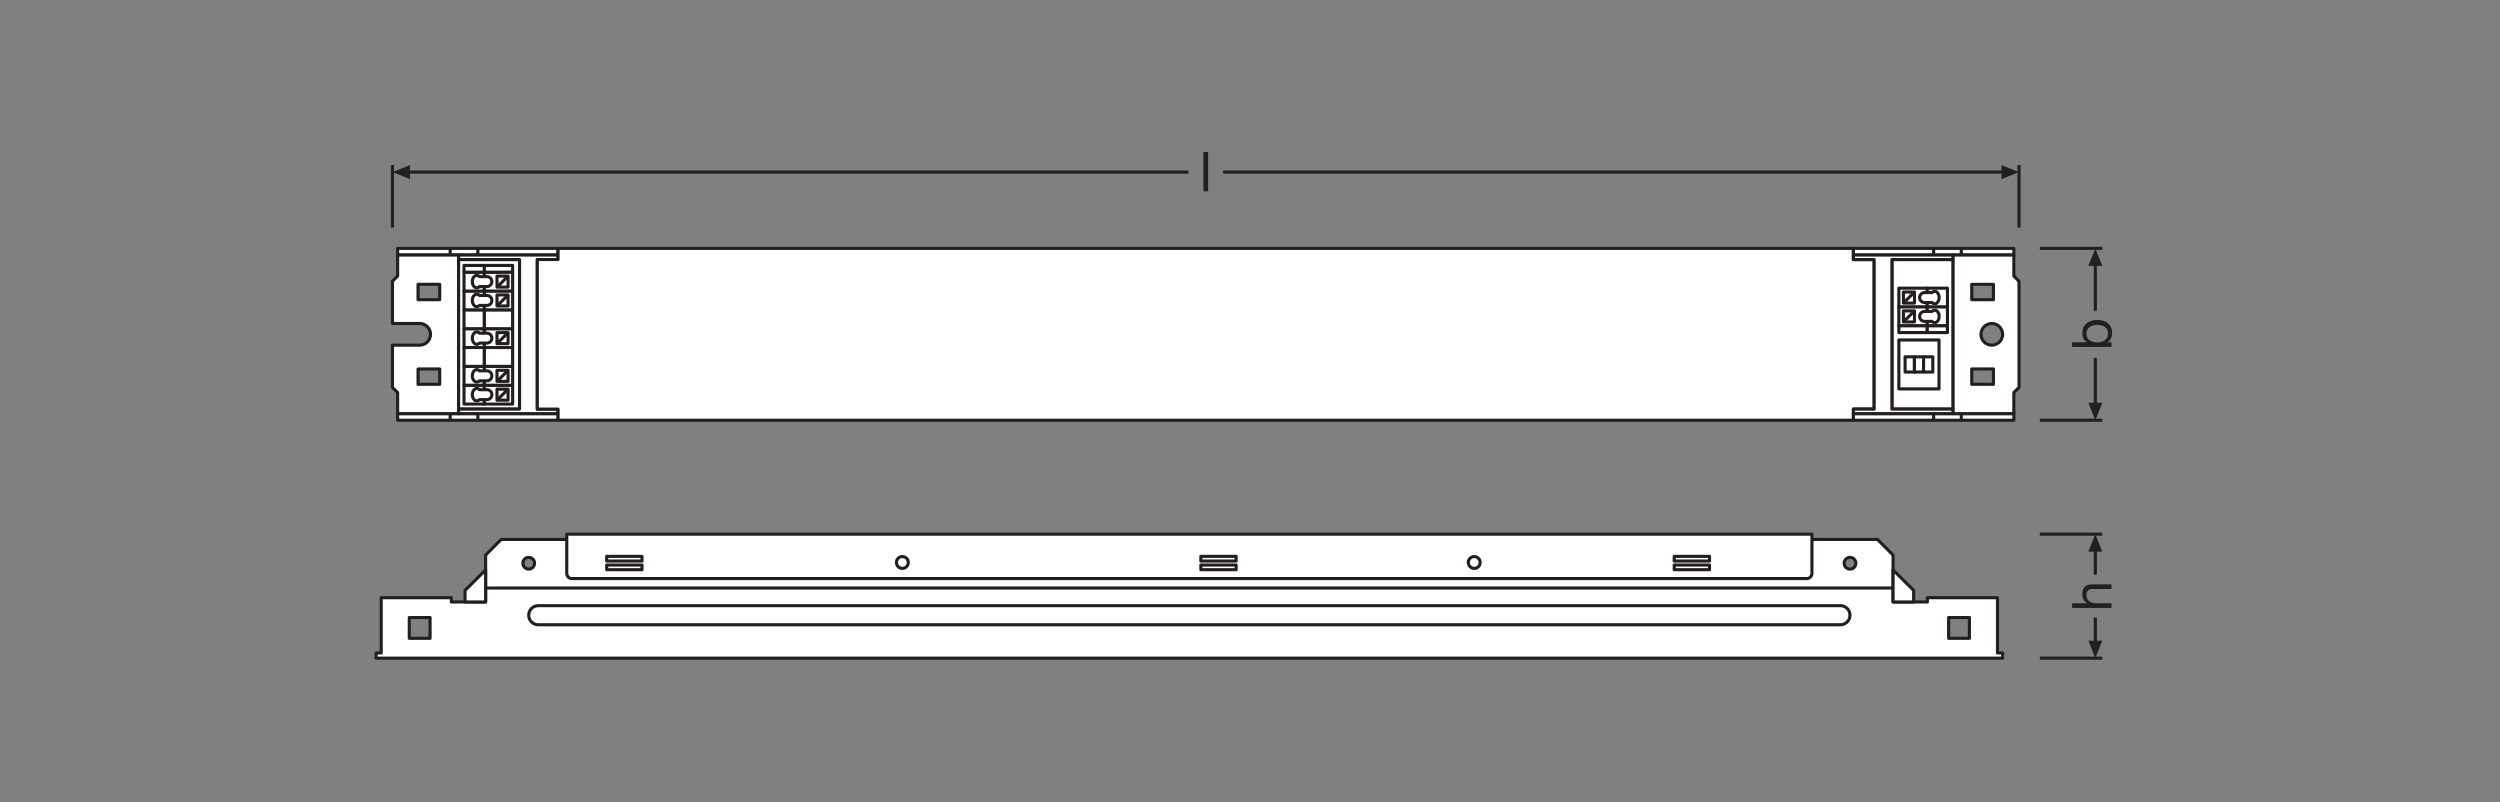 <?xml version="1.0" encoding="UTF-8" standalone="no"?>
<!-- Created with Inkscape (http://www.inkscape.org/) -->

<svg
   version="1.1"
   id="svg2"
   xml:space="preserve"
   width="453.543"
   height="145.512"
   viewBox="0 0 453.543 145.512"
   sodipodi:docname="PG_DAM_WORKFLOW-317364_DR_EXT_DALI_P_37W_ml_k_02.pdf"
   xmlns:inkscape="http://www.inkscape.org/namespaces/inkscape"
   xmlns:sodipodi="http://sodipodi.sourceforge.net/DTD/sodipodi-0.dtd"
   xmlns="http://www.w3.org/2000/svg"
   xmlns:svg="http://www.w3.org/2000/svg"><rect x="0" y="0" width="453.543" height="145.512" fill="#808080" stroke="none"/><defs
     id="defs6"><clipPath
       clipPathUnits="userSpaceOnUse"
       id="clipPath24"><path
         d="M 0,109.134 H 340.157 V 0 H 0 Z"
         id="path22" /></clipPath><clipPath
       clipPathUnits="userSpaceOnUse"
       id="clipPath384"><path
         d="M 0,109.134 H 340.157 V 0 H 0 Z"
         id="path382" /></clipPath></defs><sodipodi:namedview
     id="namedview4"
     pagecolor="#ffffff"
     bordercolor="#666666"
     borderopacity="1.0"
     inkscape:pageshadow="2"
     inkscape:pageopacity="0.0"
     inkscape:pagecheckerboard="0" /><g
     id="g8"
     inkscape:groupmode="layer"
     inkscape:label="PG_DAM_WORKFLOW-317364_DR_EXT_DALI_P_37W_ml_k_02"
     transform="matrix(1.333,0,0,-1.333,0,145.512)"><path
       d="m 54.115,51.967 h 21.838 v 0.901 H 54.115 Z"
       style="fill:#ffffff;fill-opacity:1;fill-rule:nonzero;stroke:none"
       id="path10" /><path
       d="M 54.116,52.868 H 75.953 V 51.967 H 54.116 Z"
       style="fill:none;stroke:#231f20;stroke-width:0.425;stroke-linecap:butt;stroke-linejoin:round;stroke-miterlimit:10;stroke-dasharray:none;stroke-opacity:1"
       id="path12" /><path
       d="m 54.115,74.453 h 21.838 v 0.902 H 54.115 Z"
       style="fill:#ffffff;fill-opacity:1;fill-rule:nonzero;stroke:none"
       id="path14" /><path
       d="m 54.116,74.454 h 21.837 v 0.901 H 54.116 Z"
       style="fill:none;stroke:#231f20;stroke-width:0.425;stroke-linecap:butt;stroke-linejoin:round;stroke-miterlimit:10;stroke-dasharray:none;stroke-opacity:1"
       id="path16" /><g
       id="g18"><g
         id="g20"
         clip-path="url(#clipPath24)"><path
           d="m 59.845,56.856 h -2.949 v 2.089 h 2.949 z m -2.949,13.609 h 2.949 v -2.089 h -2.949 z m 0.222,-8.279 h -3.707 v -5.747 l 0.705,-0.704 v -2.867 h 8.299 v 21.586 h -8.299 v -2.867 l -0.705,-0.705 v -5.747 h 3.707 c 0.814,0 1.475,-0.66 1.475,-1.474 0,-0.815 -0.661,-1.475 -1.475,-1.475"
           style="fill:#ffffff;fill-opacity:1;fill-rule:nonzero;stroke:none"
           id="path26" /><path
           d="m 59.845,56.856 h -2.949 v 2.089 h 2.949 z m -2.949,13.609 h 2.949 v -2.089 h -2.949 z m 0.222,-8.279 h -3.707 v -5.747 l 0.705,-0.704 v -2.867 h 8.299 v 21.586 h -8.299 v -2.867 l -0.705,-0.705 v -5.747 h 3.707 c 0.814,0 1.475,-0.66 1.475,-1.474 0,-0.815 -0.661,-1.475 -1.475,-1.475 z"
           style="fill:none;stroke:#231f20;stroke-width:0.425;stroke-linecap:butt;stroke-linejoin:round;stroke-miterlimit:10;stroke-dasharray:none;stroke-opacity:1"
           id="path28" /><path
           d="M 70.709,73.839 H 62.415 V 53.482 h 8.294 z"
           style="fill:#ffffff;fill-opacity:1;fill-rule:nonzero;stroke:#231f20;stroke-width:0.425;stroke-linecap:butt;stroke-linejoin:round;stroke-miterlimit:10;stroke-dasharray:none;stroke-opacity:1"
           id="path30" /><path
           d="M 69.766,56.734 H 65.9 v -2.565 h 3.866 z"
           style="fill:#ffffff;fill-opacity:1;fill-rule:nonzero;stroke:#231f20;stroke-width:0.425;stroke-linecap:butt;stroke-linejoin:round;stroke-miterlimit:10;stroke-dasharray:none;stroke-opacity:1"
           id="path32" /><path
           d="M 69.147,56.199 H 67.64 v -1.502 h 1.507 z"
           style="fill:#ffffff;fill-opacity:1;fill-rule:nonzero;stroke:#231f20;stroke-width:0.425;stroke-linecap:butt;stroke-linejoin:round;stroke-miterlimit:10;stroke-dasharray:none;stroke-opacity:1"
           id="path34" /><path
           d="M 65.9,56.734 H 63.152 V 54.169 H 65.9 Z"
           style="fill:#ffffff;fill-opacity:1;fill-rule:nonzero;stroke:#231f20;stroke-width:0.425;stroke-linecap:butt;stroke-linejoin:round;stroke-miterlimit:10;stroke-dasharray:none;stroke-opacity:1"
           id="path36" /><g
           id="g38"
           transform="translate(66.266,54.77)"><path
             d="m 0,0 h -1.016 c -0.098,-0.102 -0.226,-0.167 -0.362,-0.167 -0.335,0 -0.606,0.38 -0.606,0.845 0,0.471 0.271,0.848 0.606,0.848 0.136,0 0.264,-0.062 0.362,-0.17 L 0,1.356 C 0.371,1.356 0.676,1.055 0.676,0.678 0.676,0.304 0.371,0 0,0"
             style="fill:#ffffff;fill-opacity:1;fill-rule:nonzero;stroke:none"
             id="path40" /></g><g
           id="g42"
           transform="translate(66.266,54.77)"><path
             d="m 0,0 h -1.016 c -0.098,-0.102 -0.226,-0.167 -0.362,-0.167 -0.335,0 -0.606,0.38 -0.606,0.845 0,0.471 0.271,0.848 0.606,0.848 0.136,0 0.264,-0.062 0.362,-0.17 L 0,1.356 C 0.371,1.356 0.676,1.055 0.676,0.678 0.676,0.304 0.371,0 0,0 Z"
             style="fill:none;stroke:#231f20;stroke-width:0.425;stroke-linecap:butt;stroke-linejoin:round;stroke-miterlimit:10;stroke-dasharray:none;stroke-opacity:1"
             id="path44" /></g><g
           id="g46"
           transform="translate(67.64,54.697)"><path
             d="M 0,0 1.507,1.502"
             style="fill:#ffffff;fill-opacity:1;fill-rule:nonzero;stroke:#231f20;stroke-width:0.425;stroke-linecap:butt;stroke-linejoin:round;stroke-miterlimit:10;stroke-dasharray:none;stroke-opacity:1"
             id="path48" /></g><path
           d="M 69.766,59.298 H 65.9 v -2.565 h 3.866 z"
           style="fill:#ffffff;fill-opacity:1;fill-rule:nonzero;stroke:#231f20;stroke-width:0.425;stroke-linecap:butt;stroke-linejoin:round;stroke-miterlimit:10;stroke-dasharray:none;stroke-opacity:1"
           id="path50" /><path
           d="M 69.147,58.764 H 67.64 v -1.502 h 1.507 z"
           style="fill:#ffffff;fill-opacity:1;fill-rule:nonzero;stroke:#231f20;stroke-width:0.425;stroke-linecap:butt;stroke-linejoin:round;stroke-miterlimit:10;stroke-dasharray:none;stroke-opacity:1"
           id="path52" /><path
           d="M 65.9,59.298 H 63.152 V 56.733 H 65.9 Z"
           style="fill:#ffffff;fill-opacity:1;fill-rule:nonzero;stroke:#231f20;stroke-width:0.425;stroke-linecap:butt;stroke-linejoin:round;stroke-miterlimit:10;stroke-dasharray:none;stroke-opacity:1"
           id="path54" /><g
           id="g56"
           transform="translate(66.266,57.335)"><path
             d="m 0,0 h -1.016 c -0.098,-0.103 -0.226,-0.167 -0.362,-0.167 -0.335,0 -0.606,0.38 -0.606,0.845 0,0.471 0.271,0.848 0.606,0.848 0.136,0 0.264,-0.062 0.362,-0.17 L 0,1.356 C 0.371,1.356 0.676,1.055 0.676,0.678 0.676,0.304 0.371,0 0,0"
             style="fill:#ffffff;fill-opacity:1;fill-rule:nonzero;stroke:none"
             id="path58" /></g><g
           id="g60"
           transform="translate(66.266,57.335)"><path
             d="m 0,0 h -1.016 c -0.098,-0.103 -0.226,-0.167 -0.362,-0.167 -0.335,0 -0.606,0.38 -0.606,0.845 0,0.471 0.271,0.848 0.606,0.848 0.136,0 0.264,-0.062 0.362,-0.17 L 0,1.356 C 0.371,1.356 0.676,1.055 0.676,0.678 0.676,0.304 0.371,0 0,0 Z"
             style="fill:none;stroke:#231f20;stroke-width:0.425;stroke-linecap:butt;stroke-linejoin:round;stroke-miterlimit:10;stroke-dasharray:none;stroke-opacity:1"
             id="path62" /></g><g
           id="g64"
           transform="translate(67.64,57.261)"><path
             d="M 0,0 1.507,1.502"
             style="fill:#ffffff;fill-opacity:1;fill-rule:nonzero;stroke:#231f20;stroke-width:0.425;stroke-linecap:butt;stroke-linejoin:round;stroke-miterlimit:10;stroke-dasharray:none;stroke-opacity:1"
             id="path66" /></g><path
           d="M 69.766,64.428 H 65.9 v -2.565 h 3.866 z"
           style="fill:#ffffff;fill-opacity:1;fill-rule:nonzero;stroke:#231f20;stroke-width:0.425;stroke-linecap:butt;stroke-linejoin:round;stroke-miterlimit:10;stroke-dasharray:none;stroke-opacity:1"
           id="path68" /><path
           d="M 69.766,61.863 H 65.9 v -2.565 h 3.866 z"
           style="fill:#ffffff;fill-opacity:1;fill-rule:nonzero;stroke:#231f20;stroke-width:0.425;stroke-linecap:butt;stroke-linejoin:round;stroke-miterlimit:10;stroke-dasharray:none;stroke-opacity:1"
           id="path70" /><path
           d="M 69.147,63.893 H 67.64 v -1.502 h 1.507 z"
           style="fill:#ffffff;fill-opacity:1;fill-rule:nonzero;stroke:#231f20;stroke-width:0.425;stroke-linecap:butt;stroke-linejoin:round;stroke-miterlimit:10;stroke-dasharray:none;stroke-opacity:1"
           id="path72" /><path
           d="M 65.9,64.428 H 63.152 V 61.863 H 65.9 Z"
           style="fill:#ffffff;fill-opacity:1;fill-rule:nonzero;stroke:#231f20;stroke-width:0.425;stroke-linecap:butt;stroke-linejoin:round;stroke-miterlimit:10;stroke-dasharray:none;stroke-opacity:1"
           id="path74" /><path
           d="M 65.9,61.863 H 63.152 V 59.298 H 65.9 Z"
           style="fill:#ffffff;fill-opacity:1;fill-rule:nonzero;stroke:#231f20;stroke-width:0.425;stroke-linecap:butt;stroke-linejoin:round;stroke-miterlimit:10;stroke-dasharray:none;stroke-opacity:1"
           id="path76" /><path
           d="M 69.766,66.992 H 65.9 v -2.565 h 3.866 z"
           style="fill:#ffffff;fill-opacity:1;fill-rule:nonzero;stroke:#231f20;stroke-width:0.425;stroke-linecap:butt;stroke-linejoin:round;stroke-miterlimit:10;stroke-dasharray:none;stroke-opacity:1"
           id="path78" /><path
           d="M 65.9,66.992 H 63.152 V 64.427 H 65.9 Z"
           style="fill:#ffffff;fill-opacity:1;fill-rule:nonzero;stroke:#231f20;stroke-width:0.425;stroke-linecap:butt;stroke-linejoin:round;stroke-miterlimit:10;stroke-dasharray:none;stroke-opacity:1"
           id="path80" /><g
           id="g82"
           transform="translate(66.266,62.464)"><path
             d="m 0,0 h -1.016 c -0.098,-0.103 -0.226,-0.167 -0.362,-0.167 -0.335,0 -0.606,0.38 -0.606,0.845 0,0.471 0.271,0.848 0.606,0.848 0.136,0 0.264,-0.062 0.362,-0.17 L 0,1.356 C 0.371,1.356 0.676,1.055 0.676,0.678 0.676,0.304 0.371,0 0,0"
             style="fill:#ffffff;fill-opacity:1;fill-rule:nonzero;stroke:none"
             id="path84" /></g><g
           id="g86"
           transform="translate(66.266,62.464)"><path
             d="m 0,0 h -1.016 c -0.098,-0.103 -0.226,-0.167 -0.362,-0.167 -0.335,0 -0.606,0.38 -0.606,0.845 0,0.471 0.271,0.848 0.606,0.848 0.136,0 0.264,-0.062 0.362,-0.17 L 0,1.356 C 0.371,1.356 0.676,1.055 0.676,0.678 0.676,0.304 0.371,0 0,0 Z"
             style="fill:none;stroke:#231f20;stroke-width:0.425;stroke-linecap:butt;stroke-linejoin:round;stroke-miterlimit:10;stroke-dasharray:none;stroke-opacity:1"
             id="path88" /></g><g
           id="g90"
           transform="translate(67.64,62.391)"><path
             d="M 0,0 1.507,1.502"
             style="fill:#ffffff;fill-opacity:1;fill-rule:nonzero;stroke:#231f20;stroke-width:0.425;stroke-linecap:butt;stroke-linejoin:round;stroke-miterlimit:10;stroke-dasharray:none;stroke-opacity:1"
             id="path92" /></g><path
           d="M 69.766,69.557 H 65.9 v -2.565 h 3.866 z"
           style="fill:#ffffff;fill-opacity:1;fill-rule:nonzero;stroke:#231f20;stroke-width:0.425;stroke-linecap:butt;stroke-linejoin:round;stroke-miterlimit:10;stroke-dasharray:none;stroke-opacity:1"
           id="path94" /><path
           d="M 69.147,69.022 H 67.64 V 67.52 h 1.507 z"
           style="fill:#ffffff;fill-opacity:1;fill-rule:nonzero;stroke:#231f20;stroke-width:0.425;stroke-linecap:butt;stroke-linejoin:round;stroke-miterlimit:10;stroke-dasharray:none;stroke-opacity:1"
           id="path96" /><path
           d="M 65.9,69.557 H 63.152 V 66.992 H 65.9 Z"
           style="fill:#ffffff;fill-opacity:1;fill-rule:nonzero;stroke:#231f20;stroke-width:0.425;stroke-linecap:butt;stroke-linejoin:round;stroke-miterlimit:10;stroke-dasharray:none;stroke-opacity:1"
           id="path98" /><g
           id="g100"
           transform="translate(66.266,67.593)"><path
             d="m 0,0 h -1.016 c -0.098,-0.103 -0.226,-0.167 -0.362,-0.167 -0.335,0 -0.606,0.38 -0.606,0.845 0,0.471 0.271,0.848 0.606,0.848 0.136,0 0.264,-0.062 0.362,-0.17 L 0,1.356 C 0.371,1.356 0.676,1.055 0.676,0.678 0.676,0.304 0.371,0 0,0"
             style="fill:#ffffff;fill-opacity:1;fill-rule:nonzero;stroke:none"
             id="path102" /></g><g
           id="g104"
           transform="translate(66.266,67.593)"><path
             d="m 0,0 h -1.016 c -0.098,-0.103 -0.226,-0.167 -0.362,-0.167 -0.335,0 -0.606,0.38 -0.606,0.845 0,0.471 0.271,0.848 0.606,0.848 0.136,0 0.264,-0.062 0.362,-0.17 L 0,1.356 C 0.371,1.356 0.676,1.055 0.676,0.678 0.676,0.304 0.371,0 0,0 Z"
             style="fill:none;stroke:#231f20;stroke-width:0.425;stroke-linecap:butt;stroke-linejoin:round;stroke-miterlimit:10;stroke-dasharray:none;stroke-opacity:1"
             id="path106" /></g><g
           id="g108"
           transform="translate(67.64,67.52)"><path
             d="M 0,0 1.507,1.502"
             style="fill:#ffffff;fill-opacity:1;fill-rule:nonzero;stroke:#231f20;stroke-width:0.425;stroke-linecap:butt;stroke-linejoin:round;stroke-miterlimit:10;stroke-dasharray:none;stroke-opacity:1"
             id="path110" /></g><path
           d="M 69.766,72.121 H 65.9 v -2.565 h 3.866 z"
           style="fill:#ffffff;fill-opacity:1;fill-rule:nonzero;stroke:#231f20;stroke-width:0.425;stroke-linecap:butt;stroke-linejoin:round;stroke-miterlimit:10;stroke-dasharray:none;stroke-opacity:1"
           id="path112" /><path
           d="M 69.147,71.587 H 67.64 v -1.502 h 1.507 z"
           style="fill:#ffffff;fill-opacity:1;fill-rule:nonzero;stroke:#231f20;stroke-width:0.425;stroke-linecap:butt;stroke-linejoin:round;stroke-miterlimit:10;stroke-dasharray:none;stroke-opacity:1"
           id="path114" /><path
           d="M 65.9,72.121 H 63.152 V 69.556 H 65.9 Z"
           style="fill:#ffffff;fill-opacity:1;fill-rule:nonzero;stroke:#231f20;stroke-width:0.425;stroke-linecap:butt;stroke-linejoin:round;stroke-miterlimit:10;stroke-dasharray:none;stroke-opacity:1"
           id="path116" /><path
           d="M 69.766,73.038 H 65.9 v -0.916 h 3.866 z"
           style="fill:#ffffff;fill-opacity:1;fill-rule:nonzero;stroke:#231f20;stroke-width:0.425;stroke-linecap:butt;stroke-linejoin:round;stroke-miterlimit:10;stroke-dasharray:none;stroke-opacity:1"
           id="path118" /><path
           d="M 65.9,73.038 H 63.152 V 72.122 H 65.9 Z"
           style="fill:#ffffff;fill-opacity:1;fill-rule:nonzero;stroke:#231f20;stroke-width:0.425;stroke-linecap:butt;stroke-linejoin:round;stroke-miterlimit:10;stroke-dasharray:none;stroke-opacity:1"
           id="path120" /><g
           id="g122"
           transform="translate(66.266,70.158)"><path
             d="m 0,0 h -1.016 c -0.098,-0.102 -0.226,-0.167 -0.362,-0.167 -0.335,0 -0.606,0.38 -0.606,0.845 0,0.471 0.271,0.848 0.606,0.848 0.136,0 0.264,-0.062 0.362,-0.17 L 0,1.356 C 0.371,1.356 0.676,1.055 0.676,0.678 0.676,0.304 0.371,0 0,0"
             style="fill:#ffffff;fill-opacity:1;fill-rule:nonzero;stroke:none"
             id="path124" /></g><g
           id="g126"
           transform="translate(66.266,70.158)"><path
             d="m 0,0 h -1.016 c -0.098,-0.102 -0.226,-0.167 -0.362,-0.167 -0.335,0 -0.606,0.38 -0.606,0.845 0,0.471 0.271,0.848 0.606,0.848 0.136,0 0.264,-0.062 0.362,-0.17 L 0,1.356 C 0.371,1.356 0.676,1.055 0.676,0.678 0.676,0.304 0.371,0 0,0 Z"
             style="fill:none;stroke:#231f20;stroke-width:0.425;stroke-linecap:butt;stroke-linejoin:round;stroke-miterlimit:10;stroke-dasharray:none;stroke-opacity:1"
             id="path128" /></g><g
           id="g130"
           transform="translate(67.64,70.084)"><path
             d="M 0,0 1.507,1.502"
             style="fill:#ffffff;fill-opacity:1;fill-rule:nonzero;stroke:#231f20;stroke-width:0.425;stroke-linecap:butt;stroke-linejoin:round;stroke-miterlimit:10;stroke-dasharray:none;stroke-opacity:1"
             id="path132" /></g><g
           id="g134"
           transform="translate(61.268,74.454)"><path
             d="M 0,0 V 0.901"
             style="fill:none;stroke:#231f20;stroke-width:0.425;stroke-linecap:butt;stroke-linejoin:round;stroke-miterlimit:10;stroke-dasharray:none;stroke-opacity:1"
             id="path136" /></g><g
           id="g138"
           transform="translate(65.034,74.454)"><path
             d="M 0,0 V 0.901"
             style="fill:none;stroke:#231f20;stroke-width:0.425;stroke-linecap:butt;stroke-linejoin:round;stroke-miterlimit:10;stroke-dasharray:none;stroke-opacity:1"
             id="path140" /></g><g
           id="g142"
           transform="translate(61.268,52.868)"><path
             d="M 0,0 V -0.901"
             style="fill:none;stroke:#231f20;stroke-width:0.425;stroke-linecap:butt;stroke-linejoin:round;stroke-miterlimit:10;stroke-dasharray:none;stroke-opacity:1"
             id="path144" /></g><g
           id="g146"
           transform="translate(65.034,52.868)"><path
             d="M 0,0 V -0.901"
             style="fill:none;stroke:#231f20;stroke-width:0.425;stroke-linecap:butt;stroke-linejoin:round;stroke-miterlimit:10;stroke-dasharray:none;stroke-opacity:1"
             id="path148" /></g><g
           id="g150"
           transform="translate(73.126,53.482)"><path
             d="M 0,0 H 2.826 V -0.614 H -10.711 V 0 h 8.294 v 20.357 h -8.294 v 0.615 H 2.826 V 20.357 H 0 Z"
             style="fill:#ffffff;fill-opacity:1;fill-rule:nonzero;stroke:none"
             id="path152" /></g><g
           id="g154"
           transform="translate(73.126,53.482)"><path
             d="M 0,0 H 2.826 V -0.614 H -10.711 V 0 h 8.294 v 20.357 h -8.294 v 0.615 H 2.826 V 20.357 H 0 Z"
             style="fill:none;stroke:#231f20;stroke-width:0.425;stroke-linecap:butt;stroke-linejoin:round;stroke-miterlimit:10;stroke-dasharray:none;stroke-opacity:1"
             id="path156" /></g><g
           id="g158"
           transform="translate(252.242,75.355)"><path
             d="M 0,0 V -1.516 H 2.826 V -21.873 H 0 v -1.515 h -176.29 v 1.515 h -2.826 v 20.357 h 2.826 V 0 Z"
             style="fill:#ffffff;fill-opacity:1;fill-rule:nonzero;stroke:none"
             id="path160" /></g><g
           id="g162"
           transform="translate(252.242,75.355)"><path
             d="M 0,0 V -1.516 H 2.826 V -21.873 H 0 v -1.515 h -176.29 v 1.515 h -2.826 v 20.357 h 2.826 V 0 Z"
             style="fill:none;stroke:#231f20;stroke-width:0.425;stroke-linecap:butt;stroke-linejoin:round;stroke-miterlimit:10;stroke-dasharray:none;stroke-opacity:1"
             id="path164" /></g><path
           d="m 274.079,52.868 h -21.837 v -0.901 h 21.837 z"
           style="fill:#ffffff;fill-opacity:1;fill-rule:nonzero;stroke:#231f20;stroke-width:0.425;stroke-linecap:butt;stroke-linejoin:round;stroke-miterlimit:10;stroke-dasharray:none;stroke-opacity:1"
           id="path166" /><path
           d="m 274.079,74.454 h -21.837 v 0.901 h 21.837 z"
           style="fill:#ffffff;fill-opacity:1;fill-rule:nonzero;stroke:#231f20;stroke-width:0.425;stroke-linecap:butt;stroke-linejoin:round;stroke-miterlimit:10;stroke-dasharray:none;stroke-opacity:1"
           id="path168" /><path
           d="m 268.35,58.945 h 2.949 v -2.089 h -2.949 z m 0,11.52 h 2.949 v -2.089 h -2.949 z m 4.201,-6.804 c 0,-0.815 -0.66,-1.475 -1.475,-1.475 -0.814,0 -1.474,0.66 -1.474,1.475 0,0.814 0.66,1.474 1.474,1.474 0.815,0 1.475,-0.66 1.475,-1.474 m 1.528,-10.793 v 2.867 l 0.704,0.704 v 14.443 l -0.704,0.705 v 2.867 H 265.78 V 52.868 Z"
           style="fill:#ffffff;fill-opacity:1;fill-rule:nonzero;stroke:none"
           id="path170" /><path
           d="m 268.35,58.945 h 2.949 v -2.089 h -2.949 z m 0,11.52 h 2.949 v -2.089 h -2.949 z m 4.201,-6.804 c 0,-0.815 -0.66,-1.475 -1.475,-1.475 -0.814,0 -1.474,0.66 -1.474,1.475 0,0.814 0.66,1.474 1.474,1.474 0.815,0 1.475,-0.66 1.475,-1.474 z m 1.528,-10.793 v 2.867 l 0.704,0.704 v 14.443 l -0.704,0.705 v 2.867 H 265.78 V 52.868 Z"
           style="fill:none;stroke:#231f20;stroke-width:0.425;stroke-linecap:butt;stroke-linejoin:round;stroke-miterlimit:10;stroke-dasharray:none;stroke-opacity:1"
           id="path172" /><path
           d="m 257.485,73.839 h 8.294 V 53.482 h -8.294 z"
           style="fill:#ffffff;fill-opacity:1;fill-rule:nonzero;stroke:#231f20;stroke-width:0.425;stroke-linecap:butt;stroke-linejoin:round;stroke-miterlimit:10;stroke-dasharray:none;stroke-opacity:1"
           id="path174" /><g
           id="g176"
           transform="translate(266.926,74.454)"><path
             d="M 0,0 V 0.901"
             style="fill:none;stroke:#231f20;stroke-width:0.425;stroke-linecap:butt;stroke-linejoin:round;stroke-miterlimit:10;stroke-dasharray:none;stroke-opacity:1"
             id="path178" /></g><g
           id="g180"
           transform="translate(263.161,74.454)"><path
             d="M 0,0 V 0.901"
             style="fill:none;stroke:#231f20;stroke-width:0.425;stroke-linecap:butt;stroke-linejoin:round;stroke-miterlimit:10;stroke-dasharray:none;stroke-opacity:1"
             id="path182" /></g><g
           id="g184"
           transform="translate(266.926,52.868)"><path
             d="M 0,0 V -0.901"
             style="fill:none;stroke:#231f20;stroke-width:0.425;stroke-linecap:butt;stroke-linejoin:round;stroke-miterlimit:10;stroke-dasharray:none;stroke-opacity:1"
             id="path186" /></g><g
           id="g188"
           transform="translate(263.161,52.868)"><path
             d="M 0,0 V -0.901"
             style="fill:none;stroke:#231f20;stroke-width:0.425;stroke-linecap:butt;stroke-linejoin:round;stroke-miterlimit:10;stroke-dasharray:none;stroke-opacity:1"
             id="path190" /></g><g
           id="g192"
           transform="translate(255.069,53.482)"><path
             d="M 0,0 H -2.826 V -0.614 H 10.711 V 0 H 2.417 v 20.357 h 8.294 v 0.615 H -2.826 V 20.357 H 0 Z"
             style="fill:#ffffff;fill-opacity:1;fill-rule:nonzero;stroke:none"
             id="path194" /></g><g
           id="g196"
           transform="translate(255.069,53.482)"><path
             d="M 0,0 H -2.826 V -0.614 H 10.711 V 0 H 2.417 v 20.357 h 8.294 v 0.615 H -2.826 V 20.357 H 0 Z"
             style="fill:none;stroke:#231f20;stroke-width:0.425;stroke-linecap:butt;stroke-linejoin:round;stroke-miterlimit:10;stroke-dasharray:none;stroke-opacity:1"
             id="path198" /></g><path
           d="m 258.429,67.378 h 3.866 v 2.565 h -3.866 z"
           style="fill:#ffffff;fill-opacity:1;fill-rule:nonzero;stroke:#231f20;stroke-width:0.425;stroke-linecap:butt;stroke-linejoin:round;stroke-miterlimit:10;stroke-dasharray:none;stroke-opacity:1"
           id="path200" /><path
           d="m 259.048,67.913 h 1.507 v 1.502 h -1.507 z"
           style="fill:#ffffff;fill-opacity:1;fill-rule:nonzero;stroke:#231f20;stroke-width:0.425;stroke-linecap:butt;stroke-linejoin:round;stroke-miterlimit:10;stroke-dasharray:none;stroke-opacity:1"
           id="path202" /><path
           d="m 262.295,67.378 h 2.748 v 2.565 h -2.748 z"
           style="fill:#ffffff;fill-opacity:1;fill-rule:nonzero;stroke:#231f20;stroke-width:0.425;stroke-linecap:butt;stroke-linejoin:round;stroke-miterlimit:10;stroke-dasharray:none;stroke-opacity:1"
           id="path204" /><g
           id="g206"
           transform="translate(261.929,69.342)"><path
             d="m 0,0 h 1.017 c 0.097,0.103 0.225,0.167 0.362,0.167 0.334,0 0.605,-0.38 0.605,-0.845 0,-0.471 -0.271,-0.848 -0.605,-0.848 -0.137,0 -0.265,0.062 -0.362,0.17 H 0 c -0.371,0 -0.676,0.301 -0.676,0.678 C -0.676,-0.304 -0.371,0 0,0"
             style="fill:#ffffff;fill-opacity:1;fill-rule:nonzero;stroke:none"
             id="path208" /></g><g
           id="g210"
           transform="translate(261.929,69.342)"><path
             d="m 0,0 h 1.017 c 0.097,0.103 0.225,0.167 0.362,0.167 0.334,0 0.605,-0.38 0.605,-0.845 0,-0.471 -0.271,-0.848 -0.605,-0.848 -0.137,0 -0.265,0.062 -0.362,0.17 H 0 c -0.371,0 -0.676,0.301 -0.676,0.678 C -0.676,-0.304 -0.371,0 0,0 Z"
             style="fill:none;stroke:#231f20;stroke-width:0.425;stroke-linecap:butt;stroke-linejoin:round;stroke-miterlimit:10;stroke-dasharray:none;stroke-opacity:1"
             id="path212" /></g><g
           id="g214"
           transform="translate(260.555,69.415)"><path
             d="M 0,0 -1.507,-1.502"
             style="fill:#ffffff;fill-opacity:1;fill-rule:nonzero;stroke:#231f20;stroke-width:0.425;stroke-linecap:butt;stroke-linejoin:round;stroke-miterlimit:10;stroke-dasharray:none;stroke-opacity:1"
             id="path216" /></g><path
           d="m 258.429,64.814 h 3.866 v 2.565 h -3.866 z"
           style="fill:#ffffff;fill-opacity:1;fill-rule:nonzero;stroke:#231f20;stroke-width:0.425;stroke-linecap:butt;stroke-linejoin:round;stroke-miterlimit:10;stroke-dasharray:none;stroke-opacity:1"
           id="path218" /><path
           d="m 259.048,65.348 h 1.507 v 1.502 h -1.507 z"
           style="fill:#ffffff;fill-opacity:1;fill-rule:nonzero;stroke:#231f20;stroke-width:0.425;stroke-linecap:butt;stroke-linejoin:round;stroke-miterlimit:10;stroke-dasharray:none;stroke-opacity:1"
           id="path220" /><path
           d="m 262.295,64.814 h 2.748 v 2.565 h -2.748 z"
           style="fill:#ffffff;fill-opacity:1;fill-rule:nonzero;stroke:#231f20;stroke-width:0.425;stroke-linecap:butt;stroke-linejoin:round;stroke-miterlimit:10;stroke-dasharray:none;stroke-opacity:1"
           id="path222" /><path
           d="m 258.429,63.897 h 3.866 v 0.916 h -3.866 z"
           style="fill:#ffffff;fill-opacity:1;fill-rule:nonzero;stroke:#231f20;stroke-width:0.425;stroke-linecap:butt;stroke-linejoin:round;stroke-miterlimit:10;stroke-dasharray:none;stroke-opacity:1"
           id="path224" /><path
           d="m 258.429,56.236 h 5.466 v 6.657 h -5.466 z"
           style="fill:#ffffff;fill-opacity:1;fill-rule:nonzero;stroke:#231f20;stroke-width:0.425;stroke-linecap:butt;stroke-linejoin:round;stroke-miterlimit:10;stroke-dasharray:none;stroke-opacity:1"
           id="path226" /><path
           d="m 260.534,58.53 h 1.257 v 2.069 h -1.257 z"
           style="fill:#ffffff;fill-opacity:1;fill-rule:nonzero;stroke:#231f20;stroke-width:0.425;stroke-linecap:butt;stroke-linejoin:round;stroke-miterlimit:10;stroke-dasharray:none;stroke-opacity:1"
           id="path228" /><path
           d="m 259.277,58.53 h 1.257 v 2.069 h -1.257 z"
           style="fill:#ffffff;fill-opacity:1;fill-rule:nonzero;stroke:#231f20;stroke-width:0.425;stroke-linecap:butt;stroke-linejoin:round;stroke-miterlimit:10;stroke-dasharray:none;stroke-opacity:1"
           id="path230" /><path
           d="m 261.79,58.53 h 1.257 v 2.069 h -1.257 z"
           style="fill:#ffffff;fill-opacity:1;fill-rule:nonzero;stroke:#231f20;stroke-width:0.425;stroke-linecap:butt;stroke-linejoin:round;stroke-miterlimit:10;stroke-dasharray:none;stroke-opacity:1"
           id="path232" /><path
           d="m 262.295,63.897 h 2.748 v 0.916 h -2.748 z"
           style="fill:#ffffff;fill-opacity:1;fill-rule:nonzero;stroke:#231f20;stroke-width:0.425;stroke-linecap:butt;stroke-linejoin:round;stroke-miterlimit:10;stroke-dasharray:none;stroke-opacity:1"
           id="path234" /><g
           id="g236"
           transform="translate(261.929,66.777)"><path
             d="m 0,0 h 1.017 c 0.097,0.102 0.225,0.167 0.362,0.167 0.334,0 0.605,-0.38 0.605,-0.845 0,-0.472 -0.271,-0.848 -0.605,-0.848 -0.137,0 -0.265,0.062 -0.362,0.17 H 0 c -0.371,0 -0.676,0.301 -0.676,0.678 C -0.676,-0.304 -0.371,0 0,0"
             style="fill:#ffffff;fill-opacity:1;fill-rule:nonzero;stroke:none"
             id="path238" /></g><g
           id="g240"
           transform="translate(261.929,66.777)"><path
             d="m 0,0 h 1.017 c 0.097,0.102 0.225,0.167 0.362,0.167 0.334,0 0.605,-0.38 0.605,-0.845 0,-0.472 -0.271,-0.848 -0.605,-0.848 -0.137,0 -0.265,0.062 -0.362,0.17 H 0 c -0.371,0 -0.676,0.301 -0.676,0.678 C -0.676,-0.304 -0.371,0 0,0 Z"
             style="fill:none;stroke:#231f20;stroke-width:0.425;stroke-linecap:butt;stroke-linejoin:round;stroke-miterlimit:10;stroke-dasharray:none;stroke-opacity:1"
             id="path242" /></g><g
           id="g244"
           transform="translate(260.555,66.851)"><path
             d="M 0,0 -1.507,-1.502"
             style="fill:#ffffff;fill-opacity:1;fill-rule:nonzero;stroke:#231f20;stroke-width:0.425;stroke-linecap:butt;stroke-linejoin:round;stroke-miterlimit:10;stroke-dasharray:none;stroke-opacity:1"
             id="path246" /></g><path
           d="m 268.031,22.287 h -2.83 v 2.83 h 2.83 z m -16.25,9.42 c -0.44,0 -0.8,0.36 -0.8,0.8 0,0.44 0.36,0.8 0.8,0.8 0.44,0 0.79,-0.36 0.79,-0.8 0,-0.44 -0.35,-0.8 -0.79,-0.8 m -179.83,0 c -0.44,0 -0.79,0.36 -0.79,0.8 0,0.44 0.35,0.8 0.79,0.8 0.44,0 0.8,-0.36 0.8,-0.8 0,-0.44 -0.36,-0.8 -0.8,-0.8 m -13.42,-9.42 h -2.83 v 2.83 h 2.83 z m 213.32,-1.99 v 7.52 h -9.54 v -0.58 h -4.67 v 6.38 l -2.12,2.13 h -32.067 -2.293 -152.95 l -2.12,-2.13 v -6.38 h -4.67 v 0.58 h -9.54 v -7.52 h -0.7 v -0.71 h 169.98 2.293 49.097 v 0.71 z"
           style="fill:#ffffff;fill-opacity:1;fill-rule:nonzero;stroke:none"
           id="path248" /><path
           d="m 268.031,22.287 h -2.83 v 2.83 h 2.83 z m -16.25,9.42 c -0.44,0 -0.8,0.36 -0.8,0.8 0,0.44 0.36,0.8 0.8,0.8 0.44,0 0.79,-0.36 0.79,-0.8 0,-0.44 -0.35,-0.8 -0.79,-0.8 z m -179.83,0 c -0.44,0 -0.79,0.36 -0.79,0.8 0,0.44 0.35,0.8 0.79,0.8 0.44,0 0.8,-0.36 0.8,-0.8 0,-0.44 -0.36,-0.8 -0.8,-0.8 z m -13.42,-9.42 h -2.83 v 2.83 h 2.83 z m 213.32,-1.99 v 7.52 h -9.54 v -0.58 h -4.67 v 6.38 l -2.12,2.13 h -32.067 -2.293 -152.95 l -2.12,-2.13 v -6.38 h -4.67 v 0.58 h -9.54 v -7.52 h -0.7 v -0.71 h 169.98 2.293 49.097 v 0.71 z"
           style="fill:none;stroke:#231f20;stroke-width:0.425;stroke-linecap:butt;stroke-linejoin:round;stroke-miterlimit:10;stroke-dasharray:none;stroke-opacity:1"
           id="path250" /><g
           id="g252"
           transform="translate(66.091,31.597)"><path
             d="m 0,0 v -4.36 h -2.8 v 1.57 z"
             style="fill:#ffffff;fill-opacity:1;fill-rule:nonzero;stroke:none"
             id="path254" /></g><g
           id="g256"
           transform="translate(66.091,31.597)"><path
             d="m 0,0 v -4.36 h -2.8 v 1.57 z"
             style="fill:none;stroke:#231f20;stroke-width:0.425;stroke-linecap:butt;stroke-linejoin:round;stroke-miterlimit:10;stroke-dasharray:none;stroke-opacity:1"
             id="path258" /></g><g
           id="g260"
           transform="translate(257.641,31.597)"><path
             d="m 0,0 v -4.36 h 2.8 v 1.57 z"
             style="fill:#ffffff;fill-opacity:1;fill-rule:nonzero;stroke:none"
             id="path262" /></g><g
           id="g264"
           transform="translate(257.641,31.597)"><path
             d="m 0,0 v -4.36 h 2.8 v 1.57 z"
             style="fill:none;stroke:#231f20;stroke-width:0.425;stroke-linecap:butt;stroke-linejoin:round;stroke-miterlimit:10;stroke-dasharray:none;stroke-opacity:1"
             id="path266" /></g><g
           id="g268"
           transform="translate(250.477,26.732)"><path
             d="m 0,0 h -27.023 -2.294 -147.906 c -0.717,0 -1.299,-0.581 -1.299,-1.298 0,-0.718 0.582,-1.299 1.299,-1.299 H -29.317 -27.023 0 c 0.717,0 1.298,0.581 1.298,1.299 C 1.298,-0.581 0.717,0 0,0 Z"
             style="fill:none;stroke:#231f20;stroke-width:0.425;stroke-linecap:butt;stroke-linejoin:round;stroke-miterlimit:10;stroke-dasharray:none;stroke-opacity:1"
             id="path270" /></g><g
           id="g272"
           transform="translate(223.454,36.465)"><path
             d="m 0,0 h -2.293 -144.029 v -5.34 c 0,-0.391 0.317,-0.708 0.708,-0.708 H -2.293 0 22.437 c 0.391,0 0.708,0.317 0.708,0.708 l 0,5.34 z"
             style="fill:#ffffff;fill-opacity:1;fill-rule:nonzero;stroke:none"
             id="path274" /></g><g
           id="g276"
           transform="translate(223.454,36.465)"><path
             d="m 0,0 h -2.293 -144.029 v -5.34 c 0,-0.391 0.317,-0.708 0.708,-0.708 H -2.293 0 22.437 c 0.391,0 0.708,0.317 0.708,0.708 l 0,5.34 z"
             style="fill:none;stroke:#231f20;stroke-width:0.425;stroke-linecap:butt;stroke-linejoin:round;stroke-miterlimit:10;stroke-dasharray:none;stroke-opacity:1"
             id="path278" /></g><path
           d="m 227.854,32.804 h 4.806 v 0.637 h -4.806 z"
           style="fill:none;stroke:#231f20;stroke-width:0.425;stroke-linecap:butt;stroke-linejoin:round;stroke-miterlimit:10;stroke-dasharray:none;stroke-opacity:1"
           id="path280" /><path
           d="m 227.854,31.627 h 4.806 v 0.637 h -4.806 z"
           style="fill:none;stroke:#231f20;stroke-width:0.425;stroke-linecap:butt;stroke-linejoin:round;stroke-miterlimit:10;stroke-dasharray:none;stroke-opacity:1"
           id="path282" /><path
           d="m 163.431,32.804 h 4.806 v 0.637 h -4.806 z"
           style="fill:none;stroke:#231f20;stroke-width:0.425;stroke-linecap:butt;stroke-linejoin:round;stroke-miterlimit:10;stroke-dasharray:none;stroke-opacity:1"
           id="path284" /><path
           d="m 163.431,31.627 h 4.806 v 0.637 h -4.806 z"
           style="fill:none;stroke:#231f20;stroke-width:0.425;stroke-linecap:butt;stroke-linejoin:round;stroke-miterlimit:10;stroke-dasharray:none;stroke-opacity:1"
           id="path286" /><g
           id="g288"
           transform="translate(123.616,32.61)"><path
             d="m 0,0 c 0,0.445 -0.361,0.806 -0.806,0.806 -0.446,0 -0.807,-0.361 -0.807,-0.806 0,-0.445 0.361,-0.806 0.807,-0.806 C -0.361,-0.806 0,-0.445 0,0 Z"
             style="fill:none;stroke:#231f20;stroke-width:0.425;stroke-linecap:butt;stroke-linejoin:round;stroke-miterlimit:10;stroke-dasharray:none;stroke-opacity:1"
             id="path290" /></g><g
           id="g292"
           transform="translate(199.832,32.61)"><path
             d="M 0,0 C 0,0.445 0.361,0.806 0.806,0.806 1.252,0.806 1.613,0.445 1.613,0 1.613,-0.445 1.252,-0.806 0.806,-0.806 0.361,-0.806 0,-0.445 0,0 Z"
             style="fill:none;stroke:#231f20;stroke-width:0.425;stroke-linecap:butt;stroke-linejoin:round;stroke-miterlimit:10;stroke-dasharray:none;stroke-opacity:1"
             id="path294" /></g><g
           id="g296"
           transform="translate(257.485,29.133)"><path
             d="M 0,0 H -191.394"
             style="fill:none;stroke:#231f20;stroke-width:0.425;stroke-linecap:butt;stroke-linejoin:round;stroke-miterlimit:10;stroke-dasharray:none;stroke-opacity:1"
             id="path298" /></g><path
           d="m 87.374,32.804 h -4.806 v 0.637 h 4.806 z"
           style="fill:none;stroke:#231f20;stroke-width:0.425;stroke-linecap:butt;stroke-linejoin:round;stroke-miterlimit:10;stroke-dasharray:none;stroke-opacity:1"
           id="path300" /><path
           d="m 87.374,31.627 h -4.806 v 0.637 h 4.806 z"
           style="fill:none;stroke:#231f20;stroke-width:0.425;stroke-linecap:butt;stroke-linejoin:round;stroke-miterlimit:10;stroke-dasharray:none;stroke-opacity:1"
           id="path302" /><g
           id="g304"
           transform="translate(274.784,78.189)"><path
             d="M 0,0 V 8.504"
             style="fill:none;stroke:#231f20;stroke-width:0.425;stroke-linecap:butt;stroke-linejoin:round;stroke-miterlimit:3.864;stroke-dasharray:none;stroke-opacity:1"
             id="path306" /></g><g
           id="g308"
           transform="translate(272.399,84.785)"><path
             d="M 0,0 2.384,0.953 0,1.908 Z"
             style="fill:#231f20;fill-opacity:1;fill-rule:nonzero;stroke:none"
             id="path310" /></g><g
           id="g312"
           transform="translate(273.119,85.738)"><path
             d="M 0,0 H -106.667"
             style="fill:none;stroke:#231f20;stroke-width:0.425;stroke-linecap:butt;stroke-linejoin:round;stroke-miterlimit:3.864;stroke-dasharray:none;stroke-opacity:1"
             id="path314" /></g><g
           id="g316"
           transform="translate(53.411,78.189)"><path
             d="M 0,0 V 8.504"
             style="fill:none;stroke:#231f20;stroke-width:0.425;stroke-linecap:butt;stroke-linejoin:round;stroke-miterlimit:3.864;stroke-dasharray:none;stroke-opacity:1"
             id="path318" /></g><g
           id="g320"
           transform="translate(55.797,84.785)"><path
             d="M 0,0 -2.386,0.953 0,1.908 Z"
             style="fill:#231f20;fill-opacity:1;fill-rule:nonzero;stroke:none"
             id="path322" /></g><g
           id="g324"
           transform="translate(55.077,85.738)"><path
             d="M 0,0 H 106.667"
             style="fill:none;stroke:#231f20;stroke-width:0.425;stroke-linecap:butt;stroke-linejoin:round;stroke-miterlimit:3.864;stroke-dasharray:none;stroke-opacity:1"
             id="path326" /></g><g
           id="g328"
           transform="translate(277.618,51.965)"><path
             d="M 0,0 H 8.504"
             style="fill:none;stroke:#231f20;stroke-width:0.425;stroke-linecap:butt;stroke-linejoin:round;stroke-miterlimit:3.864;stroke-dasharray:none;stroke-opacity:1"
             id="path330" /></g><g
           id="g332"
           transform="translate(284.214,54.349)"><path
             d="M 0,0 0.953,-2.384 1.908,0 Z"
             style="fill:#231f20;fill-opacity:1;fill-rule:nonzero;stroke:none"
             id="path334" /></g><g
           id="g336"
           transform="translate(285.167,53.63)"><path
             d="M 0,0 V 6.825"
             style="fill:none;stroke:#231f20;stroke-width:0.425;stroke-linecap:butt;stroke-linejoin:round;stroke-miterlimit:3.864;stroke-dasharray:none;stroke-opacity:1"
             id="path338" /></g><g
           id="g340"
           transform="translate(277.618,75.356)"><path
             d="M 0,0 H 8.504"
             style="fill:none;stroke:#231f20;stroke-width:0.425;stroke-linecap:butt;stroke-linejoin:round;stroke-miterlimit:3.864;stroke-dasharray:none;stroke-opacity:1"
             id="path342" /></g><g
           id="g344"
           transform="translate(284.214,72.97)"><path
             d="M 0,0 0.953,2.386 1.908,0 Z"
             style="fill:#231f20;fill-opacity:1;fill-rule:nonzero;stroke:none"
             id="path346" /></g><g
           id="g348"
           transform="translate(285.167,73.689)"><path
             d="M 0,0 V -6.826"
             style="fill:none;stroke:#231f20;stroke-width:0.425;stroke-linecap:butt;stroke-linejoin:round;stroke-miterlimit:3.864;stroke-dasharray:none;stroke-opacity:1"
             id="path350" /></g><g
           id="g352"
           transform="translate(277.618,19.588)"><path
             d="M 0,0 H 8.504"
             style="fill:none;stroke:#231f20;stroke-width:0.425;stroke-linecap:butt;stroke-linejoin:round;stroke-miterlimit:3.864;stroke-dasharray:none;stroke-opacity:1"
             id="path354" /></g><g
           id="g356"
           transform="translate(284.214,21.972)"><path
             d="M 0,0 0.953,-2.384 1.908,0 Z"
             style="fill:#231f20;fill-opacity:1;fill-rule:nonzero;stroke:none"
             id="path358" /></g><g
           id="g360"
           transform="translate(285.167,21.252)"><path
             d="M 0,0 V 3.852"
             style="fill:none;stroke:#231f20;stroke-width:0.425;stroke-linecap:butt;stroke-linejoin:round;stroke-miterlimit:3.864;stroke-dasharray:none;stroke-opacity:1"
             id="path362" /></g><g
           id="g364"
           transform="translate(277.618,36.464)"><path
             d="M 0,0 H 8.504"
             style="fill:none;stroke:#231f20;stroke-width:0.425;stroke-linecap:butt;stroke-linejoin:round;stroke-miterlimit:3.864;stroke-dasharray:none;stroke-opacity:1"
             id="path366" /></g><g
           id="g368"
           transform="translate(284.214,34.078)"><path
             d="M 0,0 0.953,2.386 1.908,0 Z"
             style="fill:#231f20;fill-opacity:1;fill-rule:nonzero;stroke:none"
             id="path370" /></g><g
           id="g372"
           transform="translate(285.167,34.798)"><path
             d="M 0,0 V -3.853"
             style="fill:none;stroke:#231f20;stroke-width:0.425;stroke-linecap:butt;stroke-linejoin:round;stroke-miterlimit:3.864;stroke-dasharray:none;stroke-opacity:1"
             id="path374" /></g></g></g><path
       d="m 163.783,83.12 h 0.638 v 5.36 h -0.638 z"
       style="fill:#231f20;fill-opacity:1;fill-rule:nonzero;stroke:none"
       id="path376" /><g
       id="g378"><g
         id="g380"
         clip-path="url(#clipPath384)"><g
           id="g386"
           transform="translate(283.961,63.744)"><path
             d="m 0,0 c 0,-0.863 0.743,-1.187 1.464,-1.187 0.758,0 1.471,0.346 1.471,1.225 0,0.87 -0.744,1.163 -1.501,1.163 C 0.705,1.201 0,0.826 0,0 m -1.952,-1.802 v 0.639 h 2.004 v 0.015 c -0.428,0.21 -0.615,0.698 -0.615,1.238 0,1.194 0.946,1.787 2.042,1.787 1.103,0 2.019,-0.586 2.019,-1.772 0,-0.39 -0.15,-0.976 -0.608,-1.253 v -0.015 h 0.518 v -0.639 z"
             style="fill:#231f20;fill-opacity:1;fill-rule:nonzero;stroke:none"
             id="path388" /></g><g
           id="g390"
           transform="translate(282.009,26.424)"><path
             d="M 0,0 V 0.638 H 2.05 V 0.653 C 1.576,0.855 1.389,1.419 1.389,1.877 c 0,1.02 0.586,1.336 1.419,1.336 H 5.36 V 2.575 H 2.732 c -0.48,0 -0.78,-0.301 -0.78,-0.788 0,-0.773 0.518,-1.149 1.216,-1.149 H 5.36 L 5.36,0 Z"
             style="fill:#231f20;fill-opacity:1;fill-rule:nonzero;stroke:none"
             id="path392" /></g></g></g></g></svg>
